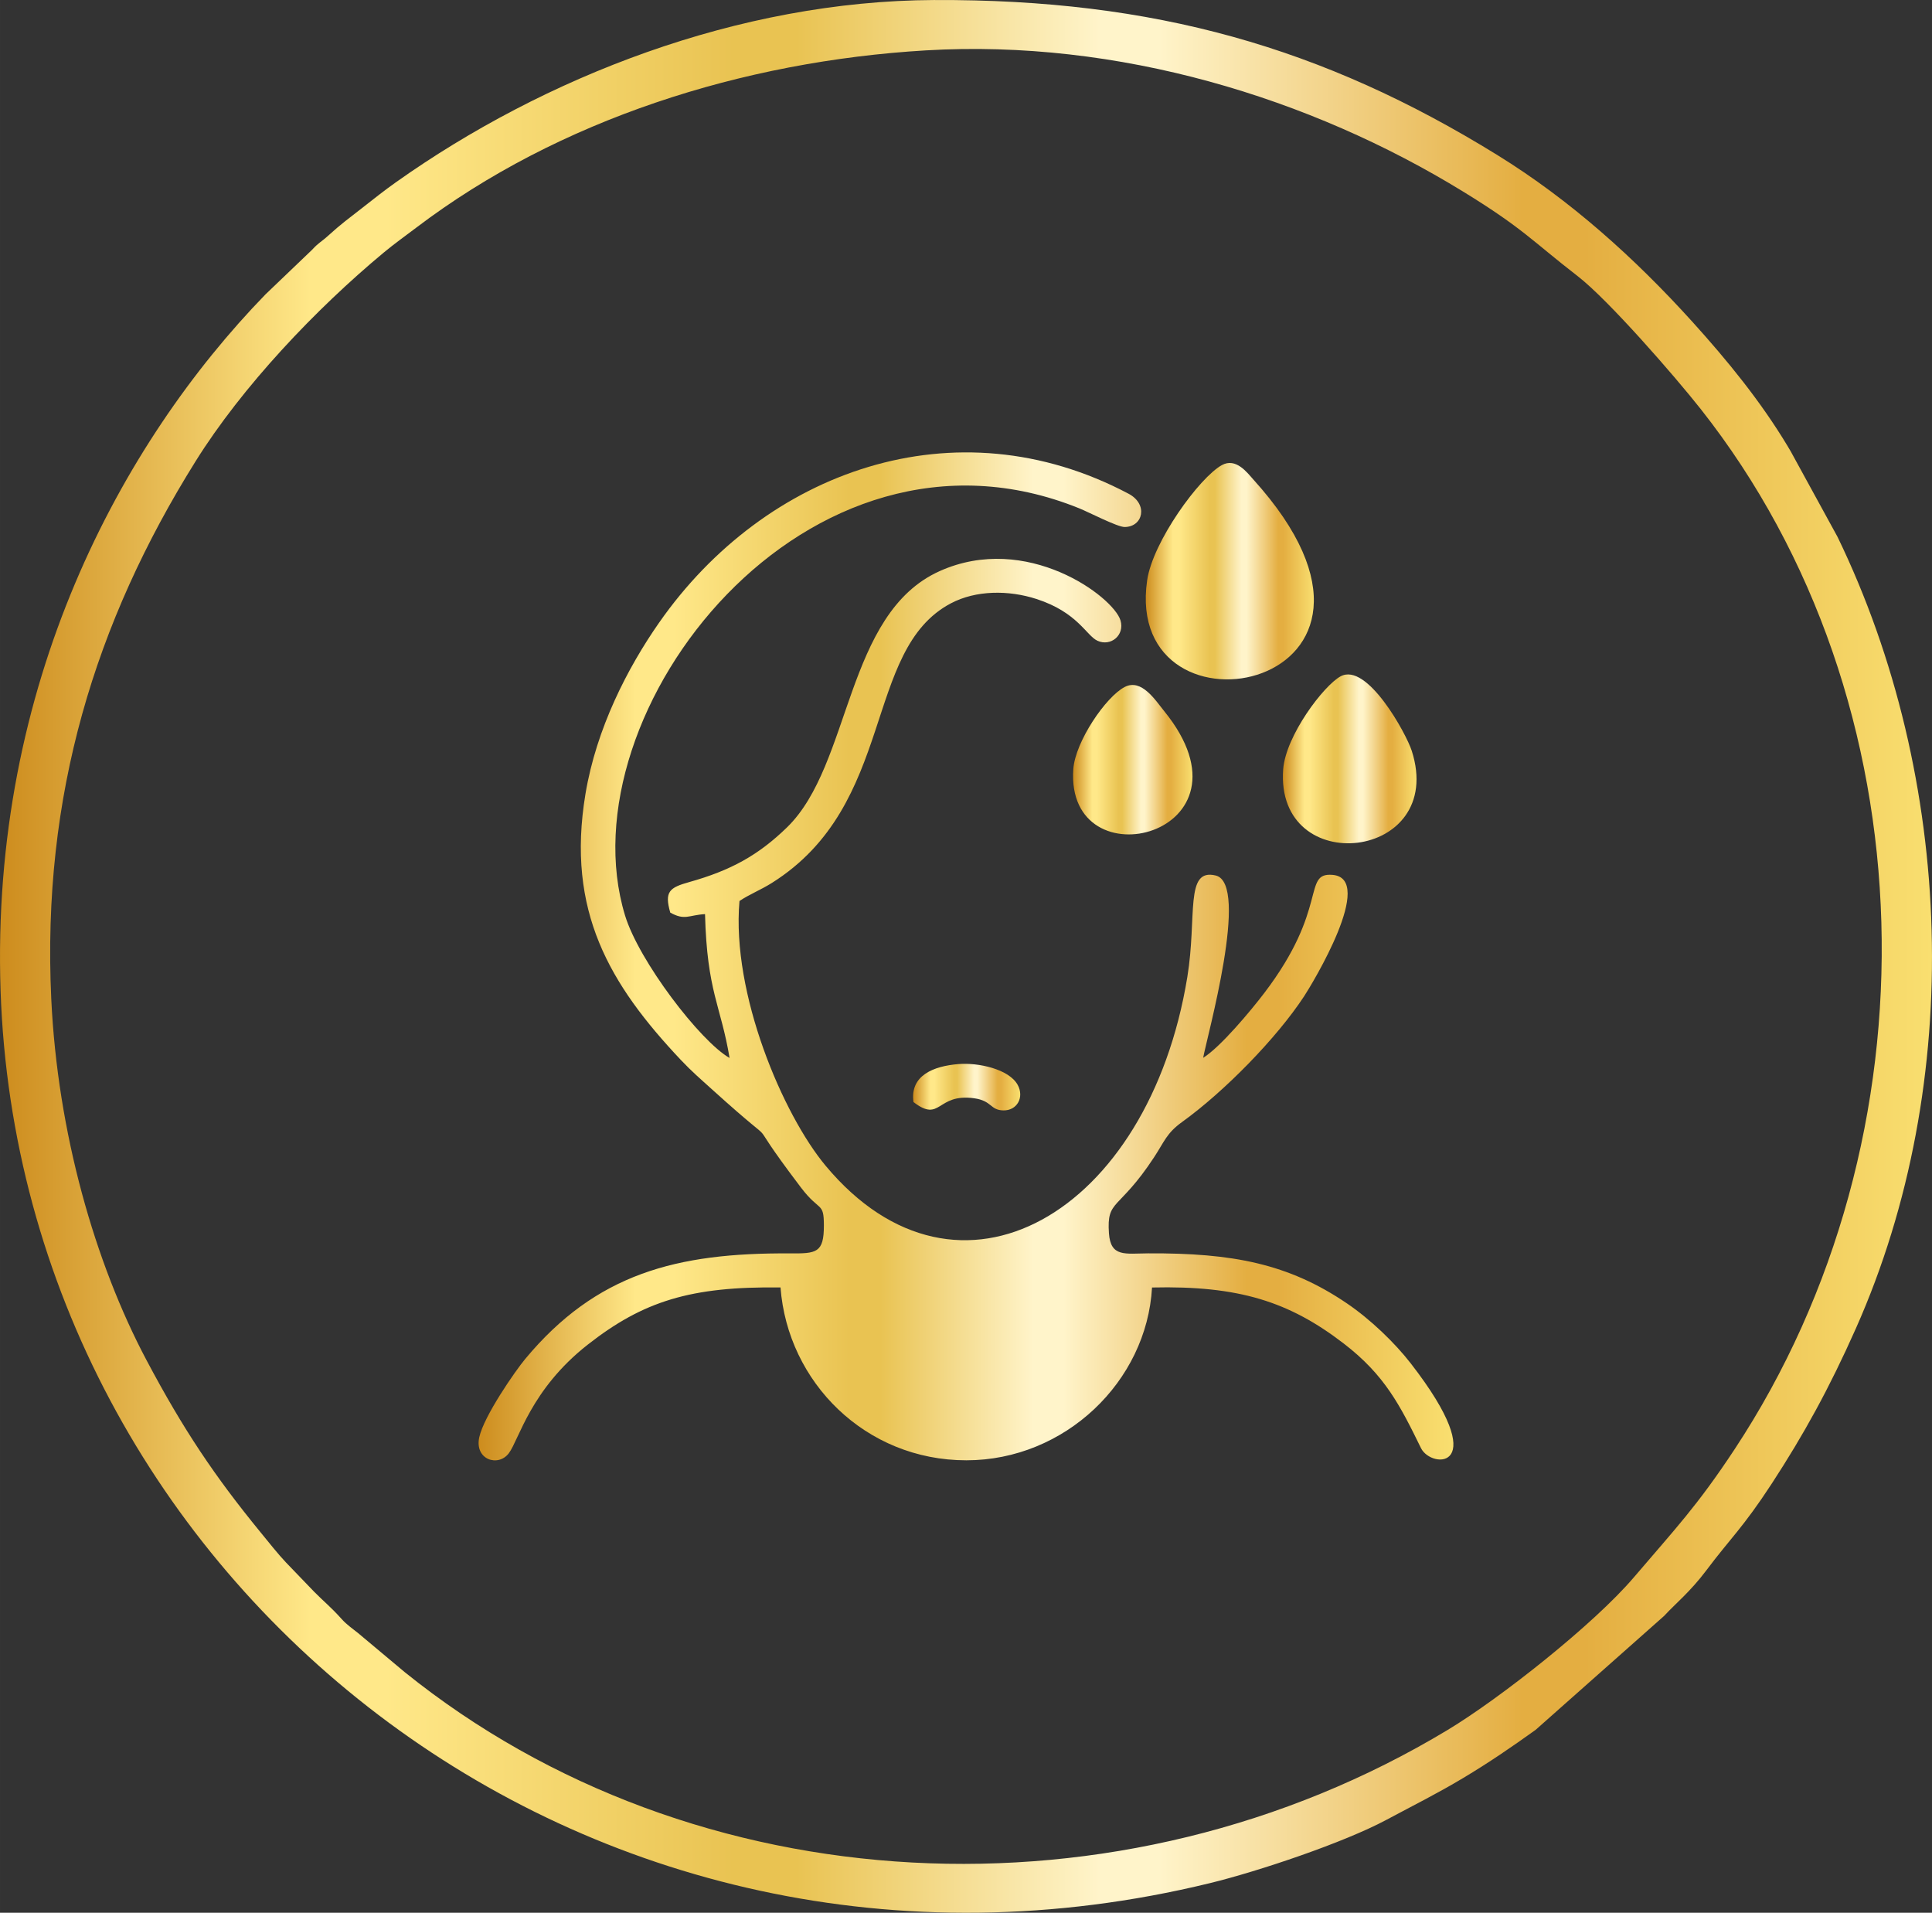 <svg xmlns:xlink="http://www.w3.org/1999/xlink" viewBox="0 0 7221.57 7148.43" style="shape-rendering:geometricPrecision; text-rendering:geometricPrecision; image-rendering:optimizeQuality; fill-rule:evenodd; clip-rule:evenodd" version="1.1" height="29.311mm" width="29.611mm" xml:space="preserve" xmlns="http://www.w3.org/2000/svg">
 <rect x="0" y="0" width="7221.57" height="7148.43" fill="#333333" stroke="none"/>
 <defs>
  <style type="text/css">
   
    .fil5 {fill:url(#id0);fill-rule:nonzero}
    .fil4 {fill:url(#id1);fill-rule:nonzero}
    .fil3 {fill:url(#id2);fill-rule:nonzero}
    .fil1 {fill:url(#id3);fill-rule:nonzero}
    .fil0 {fill:url(#id4);fill-rule:nonzero}
    .fil2 {fill:url(#id5);fill-rule:nonzero}
   
  </style>
  <linearGradient y2="4062.8" x2="3813.54" y1="4062.8" x1="3413.06" gradientUnits="userSpaceOnUse" id="id0">
   <stop style="stop-opacity:1; stop-color:#CD8C1D" offset="0"></stop>
   <stop style="stop-opacity:1; stop-color:#FFE889" offset="0.161"></stop>
   <stop style="stop-opacity:1; stop-color:#FFE889" offset="0.18"></stop>
   <stop style="stop-opacity:1; stop-color:#FFE889" offset="0.2"></stop>
   <stop style="stop-opacity:1; stop-color:#E9C352" offset="0.38"></stop>
   <stop style="stop-opacity:1; stop-color:#E9C352" offset="0.412"></stop>
   <stop style="stop-opacity:1; stop-color:#FFF4CA" offset="0.569"></stop>
   <stop style="stop-opacity:1; stop-color:#FFF4CA" offset="0.6"></stop>
   <stop style="stop-opacity:1; stop-color:#E4AE41" offset="0.788"></stop>
   <stop style="stop-opacity:1; stop-color:#E4AE41" offset="0.82"></stop>
   <stop style="stop-opacity:1; stop-color:#F9DF70" offset="1"></stop>
  </linearGradient>
  <linearGradient y2="2839.19" x2="4457.38" y1="2839.19" x1="4011.03" xlink:href="#id0" gradientUnits="userSpaceOnUse" id="id1">
  </linearGradient>
  <linearGradient y2="2836.09" x2="5294.81" y1="2836.09" x1="4795.37" xlink:href="#id0" gradientUnits="userSpaceOnUse" id="id2">
  </linearGradient>
  <linearGradient y2="3574.19" x2="5432.62" y1="3574.19" x1="1788.93" xlink:href="#id0" gradientUnits="userSpaceOnUse" id="id3">
  </linearGradient>
  <linearGradient y2="3574.22" x2="7221.53" y1="3574.22" x1="-0" xlink:href="#id0" gradientUnits="userSpaceOnUse" id="id4">
  </linearGradient>
  <linearGradient y2="2134.65" x2="4910.99" y1="2134.65" x1="4282.73" xlink:href="#id0" gradientUnits="userSpaceOnUse" id="id5">
  </linearGradient>
 </defs>
 <g id="Layer_x0020_1">
  <path d="M191.64 3733.71c-35.97,-760.22 164.18,-1409.52 539.63,-2010.1 174.54,-279.22 447.86,-567.58 702.74,-779.44 39.65,-32.97 79.82,-61.48 122.48,-93.82 531.14,-402.86 1219.42,-621.57 1903.99,-662.06 718.91,-42.53 1436.4,176.28 2009.76,528.49 223.86,137.52 257.1,183.88 426.72,315.09 115.23,89.11 362.43,373.13 459.98,496.68 863.5,1093.58 895.13,2723.69 126.72,3887.89 -140.4,212.76 -222.08,297.36 -376.72,478.73 -149.62,175.5 -499.22,451.54 -695.57,569.95 -1221.42,736.56 -2815.75,657.13 -3898.65,-215.95l-173.64 -145.4c-22,-17.95 -42.12,-30.95 -61.36,-52.31 -43.39,-48.17 -63.87,-62.65 -103.21,-102.45l-105.7 -109.82c-28.29,-29.63 -66.51,-77.85 -94.65,-112.23 -173.03,-211.39 -290.05,-386.45 -426.52,-643.65 -193.13,-364.06 -332.38,-850.87 -355.99,-1349.6zm3300.88 -3733.67c-733.69,3.05 -1459.45,289 -2012.17,680.79 -45.19,32.05 -79.99,59.87 -128.6,97.92 -46.61,36.46 -76.92,58.19 -124.77,101.8 -26.31,24 -35.24,25.34 -60.73,53.19l-173.52 166.06c-540.22,555.95 -1029.36,1459.96 -990.56,2603.19 74.72,2201.98 2185.72,3902.99 4519.13,3335.09 183.98,-44.78 502.02,-151.94 660.06,-236.44 107.62,-57.56 190.1,-98.33 286.44,-155.94 98.5,-58.87 182.18,-116.28 272.19,-180.81l480.54 -426.03c40.92,-44.75 97.36,-89.65 158.25,-170.93 87.6,-116.99 136.35,-158.47 243.44,-322.65 119.67,-183.52 214.91,-355.7 315.04,-581.02 409.89,-922.3 367.5,-2056.88 -68.73,-2957.76l-175.13 -319.82c-4.41,-7.19 -7.17,-12.24 -11.36,-19.24 -101.31,-168.4 -225.49,-320.55 -357.45,-466.3 -214.3,-236.68 -454.79,-453.13 -727.64,-621.7 -652.06,-402.81 -1282.85,-582.8 -2104.43,-579.38z" class="fil0"></path>
  <path d="M2917.48 4811.56c26.63,353.53 316.99,646.08 694.71,645.99 368.11,-0.12 674.3,-294.14 693.96,-645.84 323.87,-7.58 512.63,52.65 716.54,209.37 153.74,118.16 210.35,230.71 288.85,390.99 38.78,79.14 273.29,84.87 -38.14,-316.55 -60.19,-77.58 -150.69,-164.64 -238.86,-224.49 -218.86,-148.6 -427.74,-188.54 -742.59,-186.93 -85.85,0.46 -140.69,15.36 -146.86,-75.21 -8.78,-128.74 35.92,-81.55 168.67,-283.83 39.07,-59.56 46.97,-90.28 104.72,-131.89 158.5,-114.18 353.09,-312.82 456.2,-469.95 30.05,-45.78 269.58,-440.45 105.84,-453.64 -113.55,-9.12 -12.68,124.43 -255.46,442.42 -51.09,66.92 -163.4,201.4 -227.76,241.32 14.27,-79.33 174.81,-649.91 47.02,-681.32 -116.84,-28.7 -69.07,151.72 -106.18,379.06 -144.21,883.11 -855.23,1301.29 -1352.11,705.52 -159.64,-191.4 -352.31,-643.08 -321.94,-989.32 36.24,-24.53 78.85,-41 120.67,-67.26 467.86,-293.73 338.89,-871.11 669.69,-1045.27 93.28,-49.12 214.88,-50.12 319.97,-16.07 154.18,49.97 186.03,136.96 227.95,156.06 49.46,22.53 102.45,-20.75 85.92,-76.07 -26.51,-88.72 -350.21,-330.33 -675.89,-184.32 -353.84,158.62 -329.09,722.32 -570.16,957.25 -108.06,105.28 -211.83,161.74 -366.28,205.03 -73.38,20.58 -93.28,35.29 -70.58,114.04 54.95,30.39 67.73,9.39 129.89,5.61 7.58,291.34 59.14,340.48 91.72,537.58 -110.09,-62.8 -338.92,-362.6 -390.67,-532.49 -231.56,-760.17 681.89,-1933.72 1698.62,-1521.24 34.24,13.88 141.91,69.53 168.57,69.46 69.26,-0.22 89.28,-85.02 14.97,-124.35 -647.96,-343.02 -1358.82,-85.31 -1754.88,481.86 -117.5,168.23 -234.54,394.82 -275.34,640.67 -72.68,437.76 90.94,711.96 356.84,993.76 39.8,42.19 73.65,71.26 116.53,110.01 306.58,277.17 80.94,35.46 332.55,367.04 69.58,91.7 85.16,52.12 85.38,140.43 0.24,104.01 -27.7,105.92 -127.35,105.28 -424.28,-2.68 -723.95,76.21 -988.73,394.11 -38.19,45.87 -154.69,214.1 -172.03,292.8 -18.51,83.97 70.58,112.87 110.43,59.95 38.02,-50.51 81.68,-238.56 294.48,-405.47 207.15,-162.5 385.26,-218.71 721.13,-214.05z" class="fil1"></path>
  <path d="M4567.12 1738.27c-83.21,45.9 -258.22,285.56 -279.24,430.76 -92.72,639.72 1107.87,408.84 396.99,-376.99 -22.51,-24.9 -64.77,-82.99 -117.74,-53.78z" class="fil2"></path>
  <path d="M5010.81 2527.73c-62.9,34.29 -205.1,221.54 -214.42,347.58 -30.48,412.2 612.82,341.92 480.44,-69.7 -20.49,-63.73 -166.79,-331.97 -266.02,-277.88z" class="fil3"></path>
  <path d="M4204.35 2567.22c-70.48,36.09 -185.13,204.3 -192.42,306.95 -30.8,433.47 715.03,245.83 339.55,-216.66 -32.53,-40.07 -84.33,-122.45 -147.13,-90.28z" class="fil4"></path>
  <path d="M3414.5 4118.7c103.04,79.09 85.41,-34.07 227.12,-14.14 66.55,9.34 59.02,44.26 108.72,45.29 51.12,1.07 79.14,-48.75 53.58,-95.38 -32.46,-59.24 -147.64,-83.94 -221.64,-77.77 -92.58,7.71 -181.59,42.24 -167.79,142.01z" class="fil5"></path>
 </g>
</svg>
